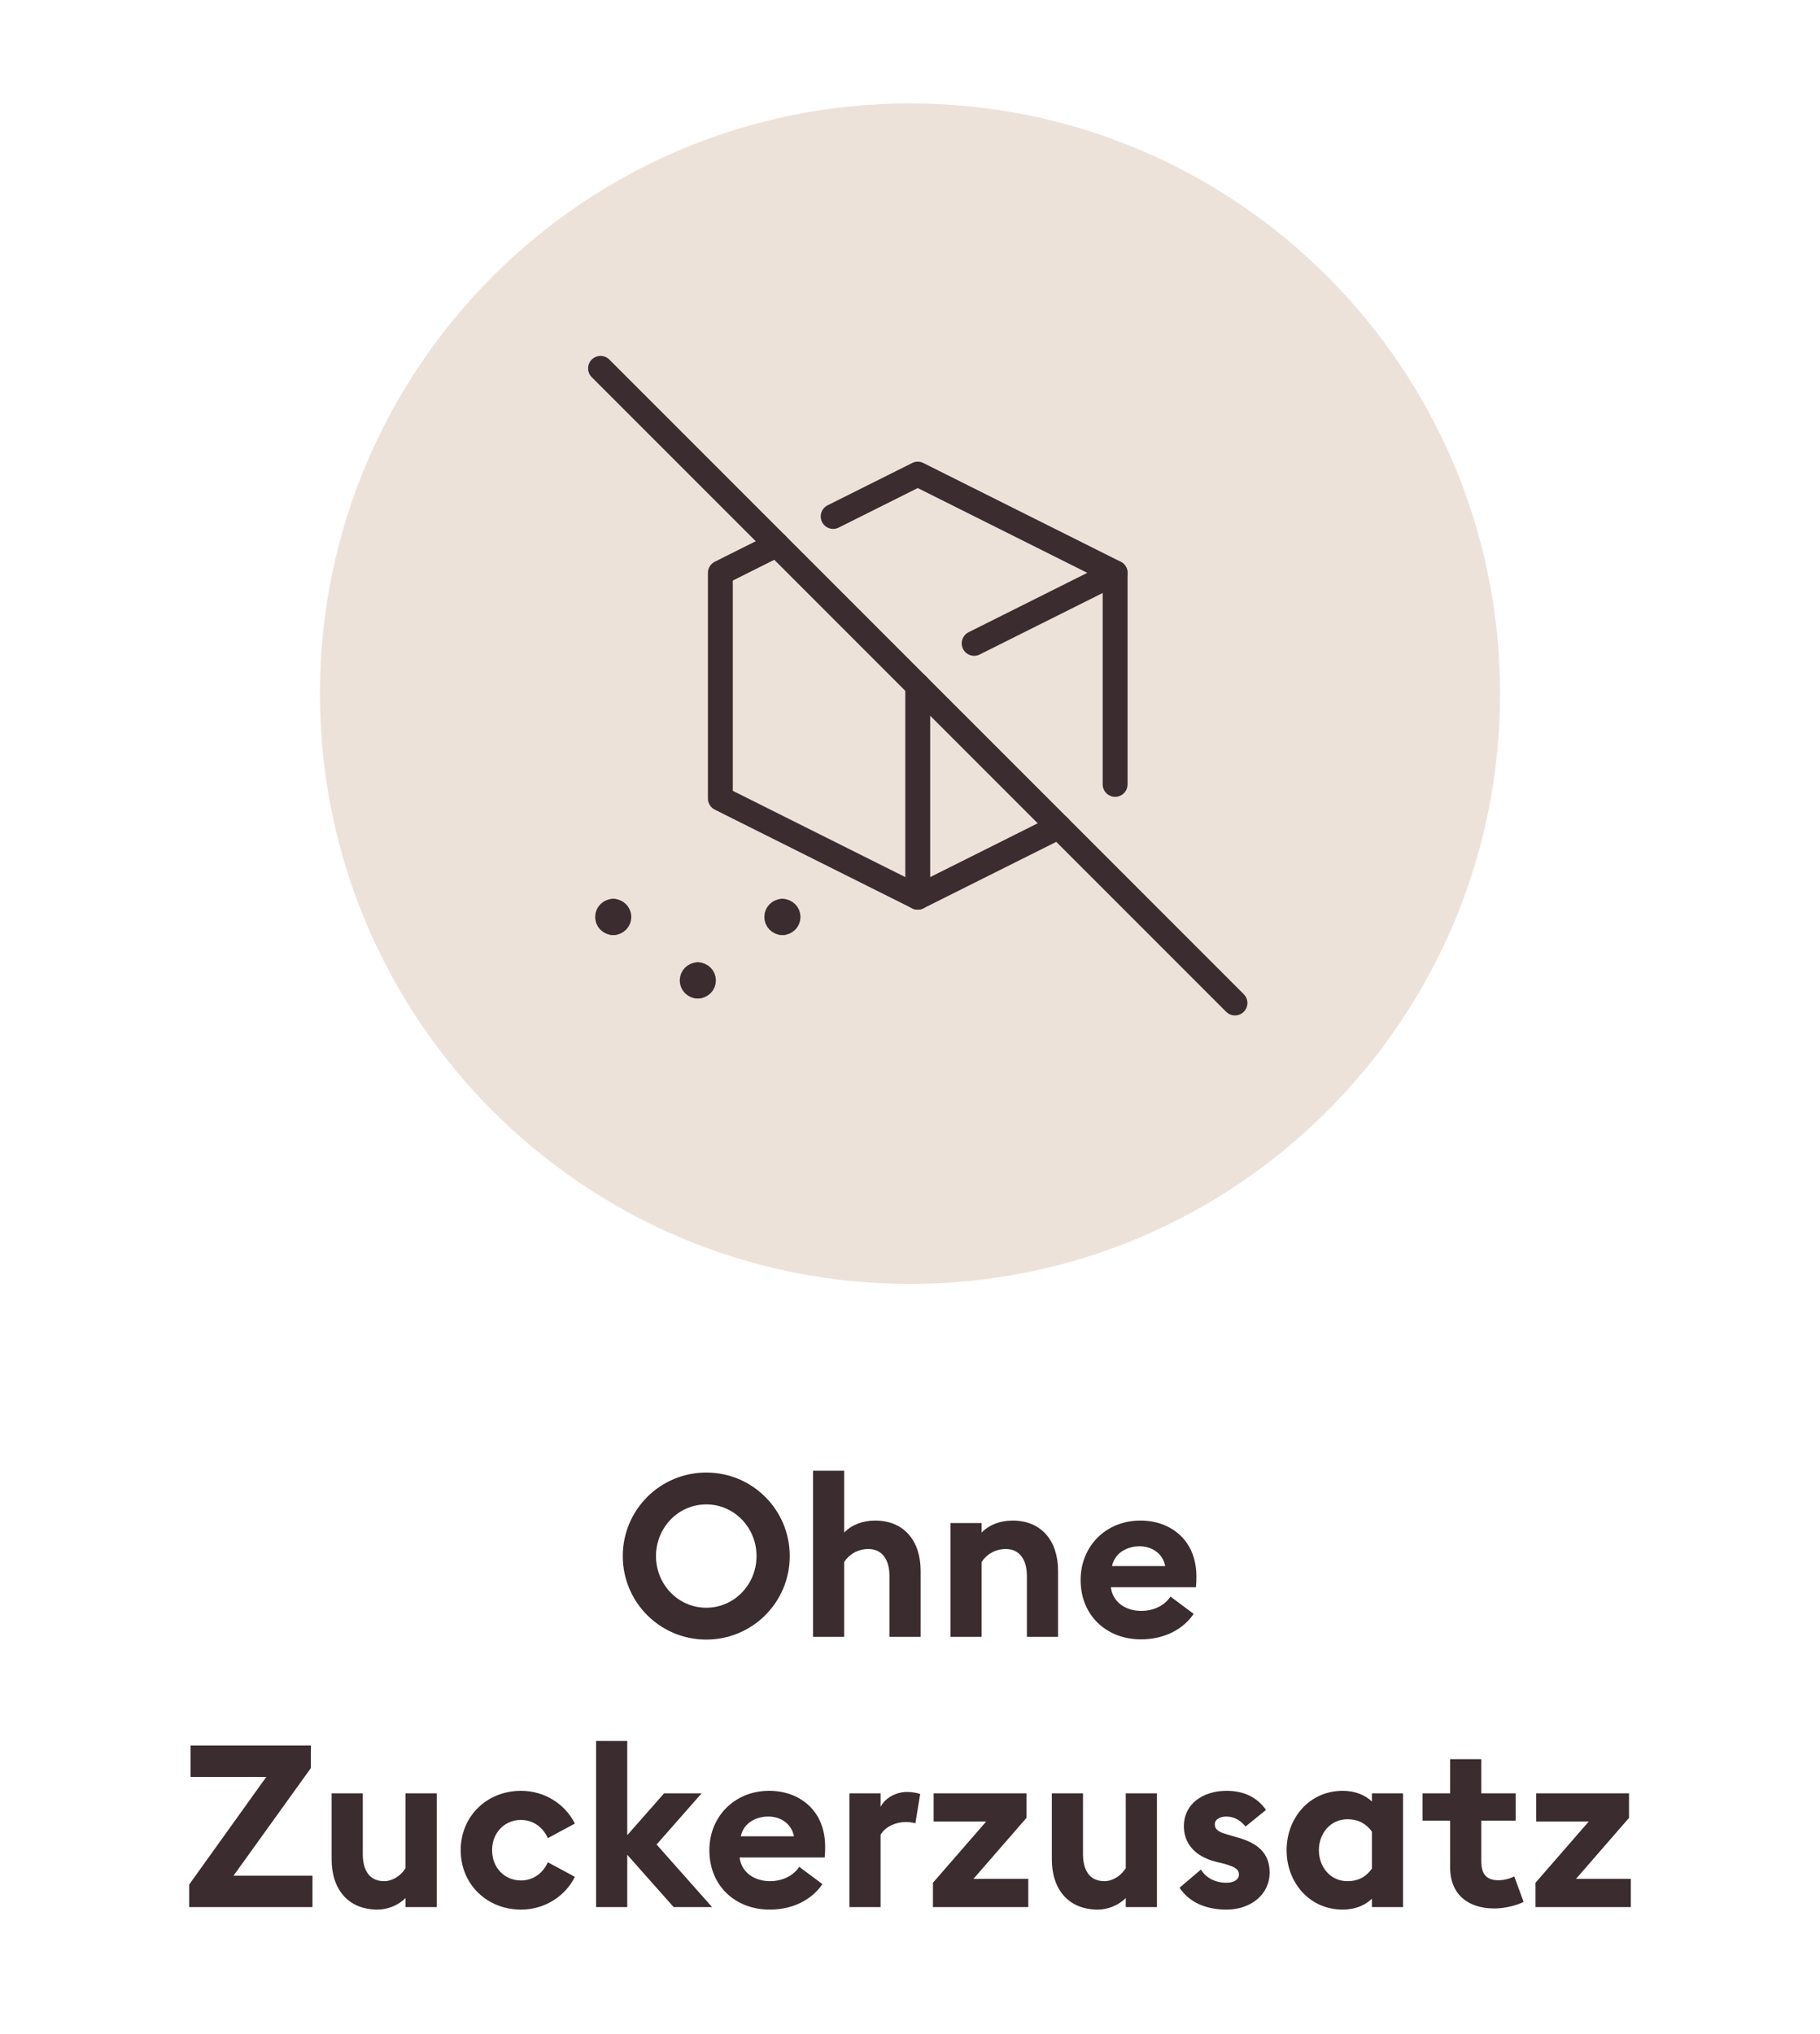 <svg width="128" height="143" viewBox="0 0 128 143" fill="none" xmlns="http://www.w3.org/2000/svg">
<g clip-path="url(#clip0_134_1366)">
<path d="M55.543 109.4C55.543 112.648 52.919 115.272 49.671 115.272C46.423 115.272 43.799 112.648 43.799 109.4C43.799 106.152 46.423 103.528 49.671 103.528C52.919 103.528 55.543 106.152 55.543 109.4ZM46.135 109.4C46.135 111.384 47.687 113.032 49.671 113.032C51.655 113.032 53.207 111.384 53.207 109.4C53.207 107.416 51.655 105.768 49.671 105.768C47.687 105.768 46.135 107.416 46.135 109.4ZM57.179 115.08V103.4H59.371V107.752C59.883 107.208 60.667 106.904 61.547 106.904C63.563 106.904 64.747 108.312 64.747 110.44V115.08H62.555V110.808C62.555 109.672 62.059 108.904 61.067 108.904C60.331 108.904 59.707 109.288 59.371 109.816V115.08H57.179ZM66.845 115.08V107.08H69.037V107.752C69.549 107.208 70.333 106.904 71.213 106.904C73.229 106.904 74.413 108.312 74.413 110.44V115.08H72.221V110.808C72.221 109.672 71.725 108.904 70.733 108.904C69.997 108.904 69.373 109.288 69.037 109.816V115.08H66.845ZM75.999 111.08C75.999 108.712 77.775 106.904 80.207 106.904C82.303 106.904 84.143 108.248 84.143 110.84C84.143 111.032 84.143 111.256 84.111 111.592H78.127C78.255 112.664 79.199 113.256 80.255 113.256C81.247 113.256 81.967 112.792 82.319 112.248L83.951 113.464C83.215 114.536 81.919 115.256 80.239 115.256C77.855 115.256 75.999 113.608 75.999 111.08ZM80.143 108.712C79.327 108.712 78.415 109.128 78.207 110.104H81.951C81.759 109.16 80.959 108.712 80.143 108.712ZM13.304 134.08V132.496L18.728 124.928H13.4V122.72H21.864V124.304L16.424 131.872H21.976V134.08H13.304ZM30.714 126.08V134.08H28.522V133.44C28.01 133.968 27.226 134.256 26.554 134.256C24.506 134.256 23.322 132.848 23.322 130.72V126.08H25.514V130.352C25.514 131.488 25.978 132.256 27.018 132.256C27.578 132.256 28.17 131.904 28.522 131.344V126.08H30.714ZM40.432 131.952C39.744 133.328 38.304 134.256 36.64 134.256C34.272 134.256 32.4 132.496 32.4 130.08C32.4 127.664 34.272 125.904 36.64 125.904C38.304 125.904 39.744 126.832 40.432 128.208L38.528 129.232C38.208 128.496 37.52 127.952 36.64 127.952C35.488 127.952 34.608 128.848 34.608 130.08C34.608 131.312 35.488 132.208 36.64 132.208C37.52 132.208 38.208 131.664 38.528 130.928L40.432 131.952ZM41.922 134.08V122.4H44.114V129.024L46.706 126.08H49.346L46.178 129.68L50.082 134.08H47.378L44.114 130.4V134.08H41.922ZM49.889 130.08C49.889 127.712 51.665 125.904 54.097 125.904C56.193 125.904 58.033 127.248 58.033 129.84C58.033 130.032 58.033 130.256 58.001 130.592H52.017C52.145 131.664 53.089 132.256 54.145 132.256C55.137 132.256 55.857 131.792 56.209 131.248L57.841 132.464C57.105 133.536 55.809 134.256 54.129 134.256C51.745 134.256 49.889 132.608 49.889 130.08ZM54.033 127.712C53.217 127.712 52.305 128.128 52.097 129.104H55.841C55.649 128.16 54.849 127.712 54.033 127.712ZM59.739 134.08V126.08H61.931V127.04C62.203 126.464 62.955 125.984 63.787 125.984C64.187 125.984 64.539 126.064 64.715 126.128L64.379 128.192C64.283 128.16 64.027 128.096 63.707 128.096C63.099 128.096 62.315 128.352 61.931 128.992V134.08H59.739ZM65.614 134.08V132.368L69.358 128.064H65.662V126.08H72.19V127.808L68.462 132.096H72.318V134.08H65.614ZM81.367 126.08V134.08H79.175V133.44C78.663 133.968 77.879 134.256 77.207 134.256C75.159 134.256 73.975 132.848 73.975 130.72V126.08H76.167V130.352C76.167 131.488 76.631 132.256 77.671 132.256C78.231 132.256 78.823 131.904 79.175 131.344V126.08H81.367ZM89.293 131.648C89.293 133.2 87.965 134.256 86.253 134.256C84.845 134.256 83.645 133.76 82.957 132.72L84.461 131.44C84.813 132.032 85.485 132.368 86.253 132.368C86.701 132.368 87.133 132.192 87.133 131.792C87.133 131.456 86.941 131.264 86.061 131.024L85.469 130.88C83.997 130.496 83.229 129.552 83.261 128.32C83.293 126.848 84.573 125.904 86.269 125.904C87.485 125.904 88.429 126.368 89.037 127.248L87.597 128.416C87.229 127.952 86.765 127.712 86.237 127.712C85.853 127.712 85.437 127.888 85.437 128.256C85.437 128.496 85.549 128.768 86.221 128.944L86.973 129.168C88.413 129.552 89.293 130.256 89.293 131.648ZM96.485 133.488C96.021 133.952 95.301 134.256 94.437 134.256C92.069 134.256 90.485 132.32 90.485 130.08C90.485 127.84 92.069 125.904 94.437 125.904C95.301 125.904 96.021 126.208 96.485 126.656V126.08H98.677V134.08H96.485V133.488ZM92.757 130.08C92.757 131.264 93.573 132.256 94.757 132.256C95.605 132.256 96.117 131.888 96.485 131.376V128.768C96.117 128.272 95.605 127.904 94.757 127.904C93.573 127.904 92.757 128.896 92.757 130.08ZM107.154 133.712C106.77 133.92 105.906 134.176 105.09 134.176C103.298 134.176 101.986 133.232 101.986 131.28V128H100.05V126.08H101.986V123.68H104.178V126.08H106.594V128H104.178V130.848C104.178 131.824 104.594 132.192 105.394 132.192C105.826 132.192 106.258 132.048 106.498 131.92L107.154 133.712ZM107.992 134.08V132.368L111.736 128.064H108.04V126.08H114.568V127.808L110.84 132.096H114.696V134.08H107.992Z" fill="#3B2C2F"/>
<path d="M64 90.269C86.92 90.269 105.5 71.688 105.5 48.769C105.5 25.849 86.92 7.269 64 7.269C41.08 7.269 22.5 25.849 22.5 48.769C22.5 71.688 41.08 90.269 64 90.269Z" fill="#EDE2DA"/>
<path d="M42.235 25.898L86.854 70.516" stroke="#3B2C2F" stroke-width="1.75" stroke-linecap="round" stroke-linejoin="round"/>
<path d="M54.629 38.291L50.663 40.275V56.139L64.544 63.08L74.46 58.122" stroke="#3B2C2F" stroke-width="1.75" stroke-linecap="round" stroke-linejoin="round"/>
<path d="M55.026 64.864C54.807 64.864 54.63 64.687 54.63 64.468C54.63 64.249 54.807 64.071 55.026 64.071" stroke="#3B2C2F" stroke-width="1.75" stroke-linecap="round" stroke-linejoin="round"/>
<path d="M55.026 64.864C55.245 64.864 55.423 64.687 55.423 64.468C55.423 64.249 55.245 64.071 55.026 64.071" stroke="#3B2C2F" stroke-width="1.75" stroke-linecap="round" stroke-linejoin="round"/>
<path d="M49.077 69.326C48.858 69.326 48.681 69.149 48.681 68.93C48.681 68.71 48.858 68.533 49.077 68.533" stroke="#3B2C2F" stroke-width="1.75" stroke-linecap="round" stroke-linejoin="round"/>
<path d="M49.077 69.326C49.296 69.326 49.474 69.149 49.474 68.93C49.474 68.71 49.296 68.533 49.077 68.533" stroke="#3B2C2F" stroke-width="1.75" stroke-linecap="round" stroke-linejoin="round"/>
<path d="M43.128 64.864C42.909 64.864 42.731 64.687 42.731 64.468C42.731 64.249 42.909 64.071 43.128 64.071" stroke="#3B2C2F" stroke-width="1.75" stroke-linecap="round" stroke-linejoin="round"/>
<path d="M43.128 64.864C43.347 64.864 43.525 64.687 43.525 64.468C43.525 64.249 43.347 64.071 43.128 64.071" stroke="#3B2C2F" stroke-width="1.75" stroke-linecap="round" stroke-linejoin="round"/>
<path d="M64.545 48.207V63.08" stroke="#3B2C2F" stroke-width="1.75" stroke-linecap="round" stroke-linejoin="round"/>
<path d="M68.511 45.232L78.426 40.275L64.545 33.334L58.596 36.309" stroke="#3B2C2F" stroke-width="1.75" stroke-linecap="round" stroke-linejoin="round"/>
<path d="M78.426 55.147V40.282" stroke="#3B2C2F" stroke-width="1.75" stroke-linecap="round" stroke-linejoin="round"/>
</g>
<defs>
<clipPath id="clip0_134_1366">
<rect width="128" height="143" fill="white"/>
</clipPath>
</defs>
</svg>
